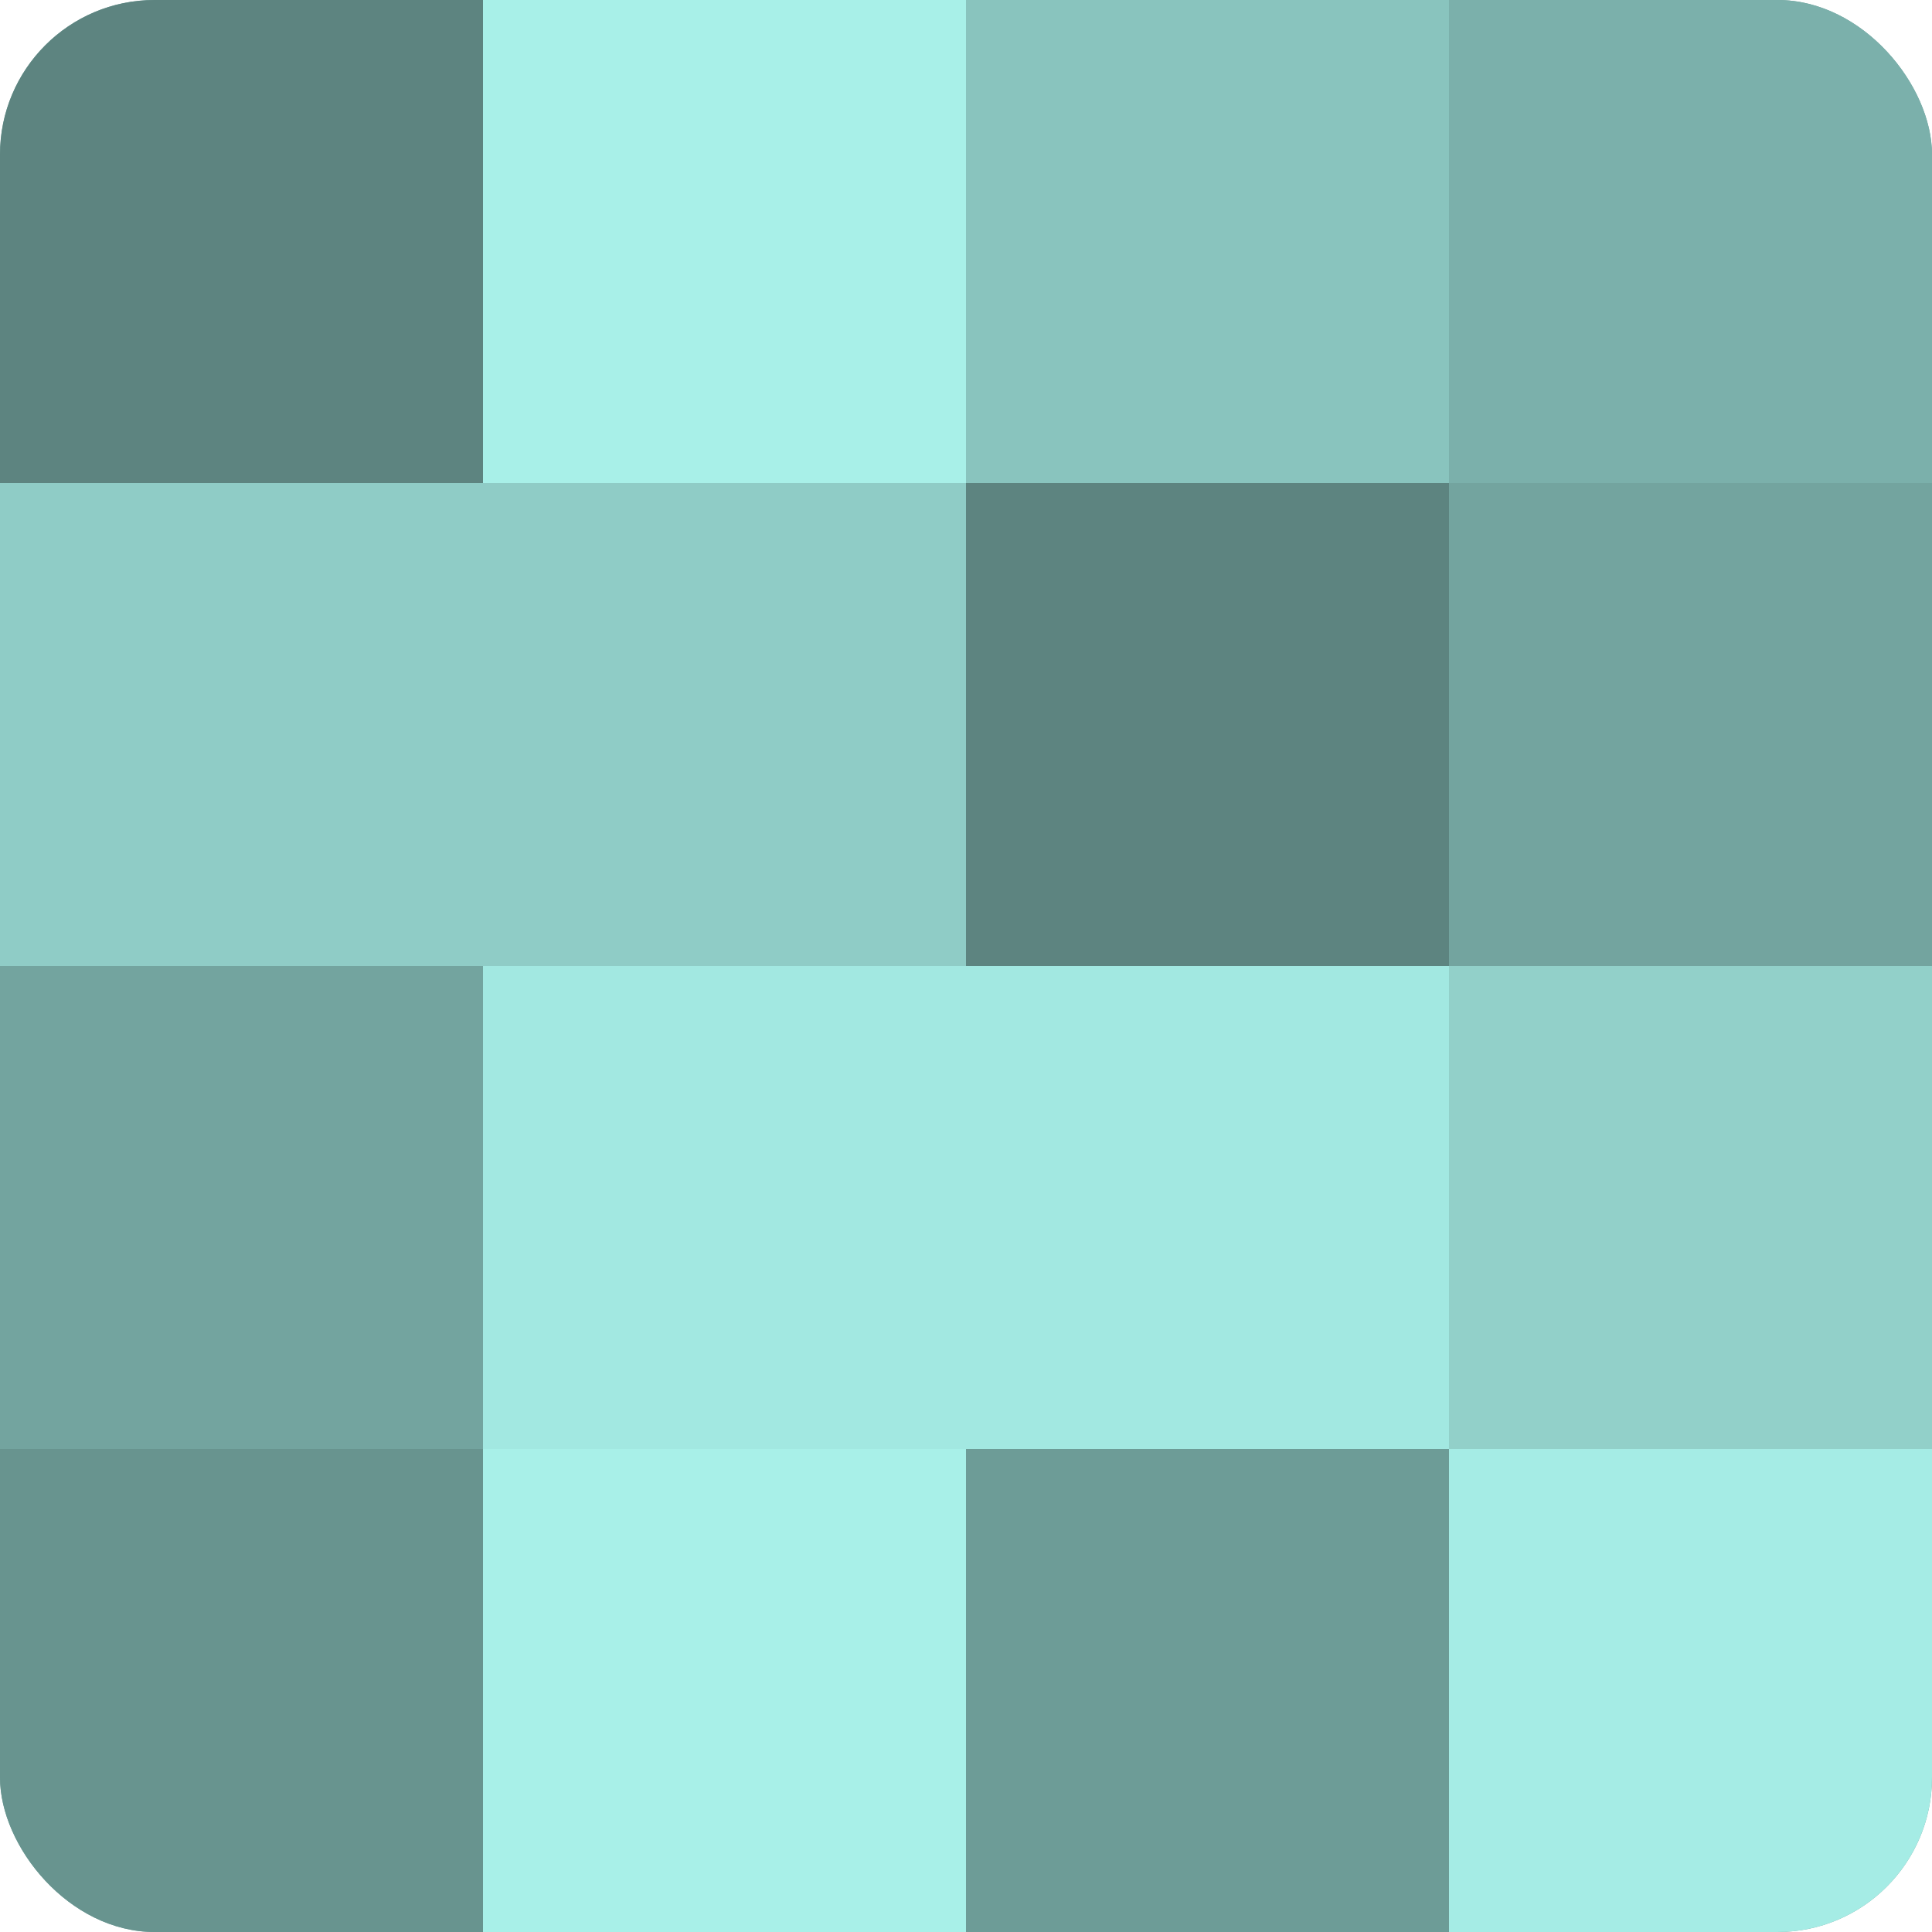 <?xml version="1.0" encoding="UTF-8"?>
<svg xmlns="http://www.w3.org/2000/svg" width="60" height="60" viewBox="0 0 100 100" preserveAspectRatio="xMidYMid meet"><defs><clipPath id="c" width="100" height="100"><rect width="100" height="100" rx="8" ry="8"/></clipPath></defs><g clip-path="url(#c)"><rect width="100" height="100" fill="#70a09b"/><rect width="25" height="25" fill="#5d8480"/><rect y="25" width="25" height="25" fill="#8fccc6"/><rect y="50" width="25" height="25" fill="#73a49f"/><rect y="75" width="25" height="25" fill="#68948f"/><rect x="25" width="25" height="25" fill="#a8f0e8"/><rect x="25" y="25" width="25" height="25" fill="#8fccc6"/><rect x="25" y="50" width="25" height="25" fill="#a2e8e1"/><rect x="25" y="75" width="25" height="25" fill="#a8f0e8"/><rect x="50" width="25" height="25" fill="#89c4be"/><rect x="50" y="25" width="25" height="25" fill="#5d8480"/><rect x="50" y="50" width="25" height="25" fill="#a2e8e1"/><rect x="50" y="75" width="25" height="25" fill="#6d9c97"/><rect x="75" width="25" height="25" fill="#7bb0ab"/><rect x="75" y="25" width="25" height="25" fill="#73a49f"/><rect x="75" y="50" width="25" height="25" fill="#92d0c9"/><rect x="75" y="75" width="25" height="25" fill="#a5ece5"/></g></svg>
